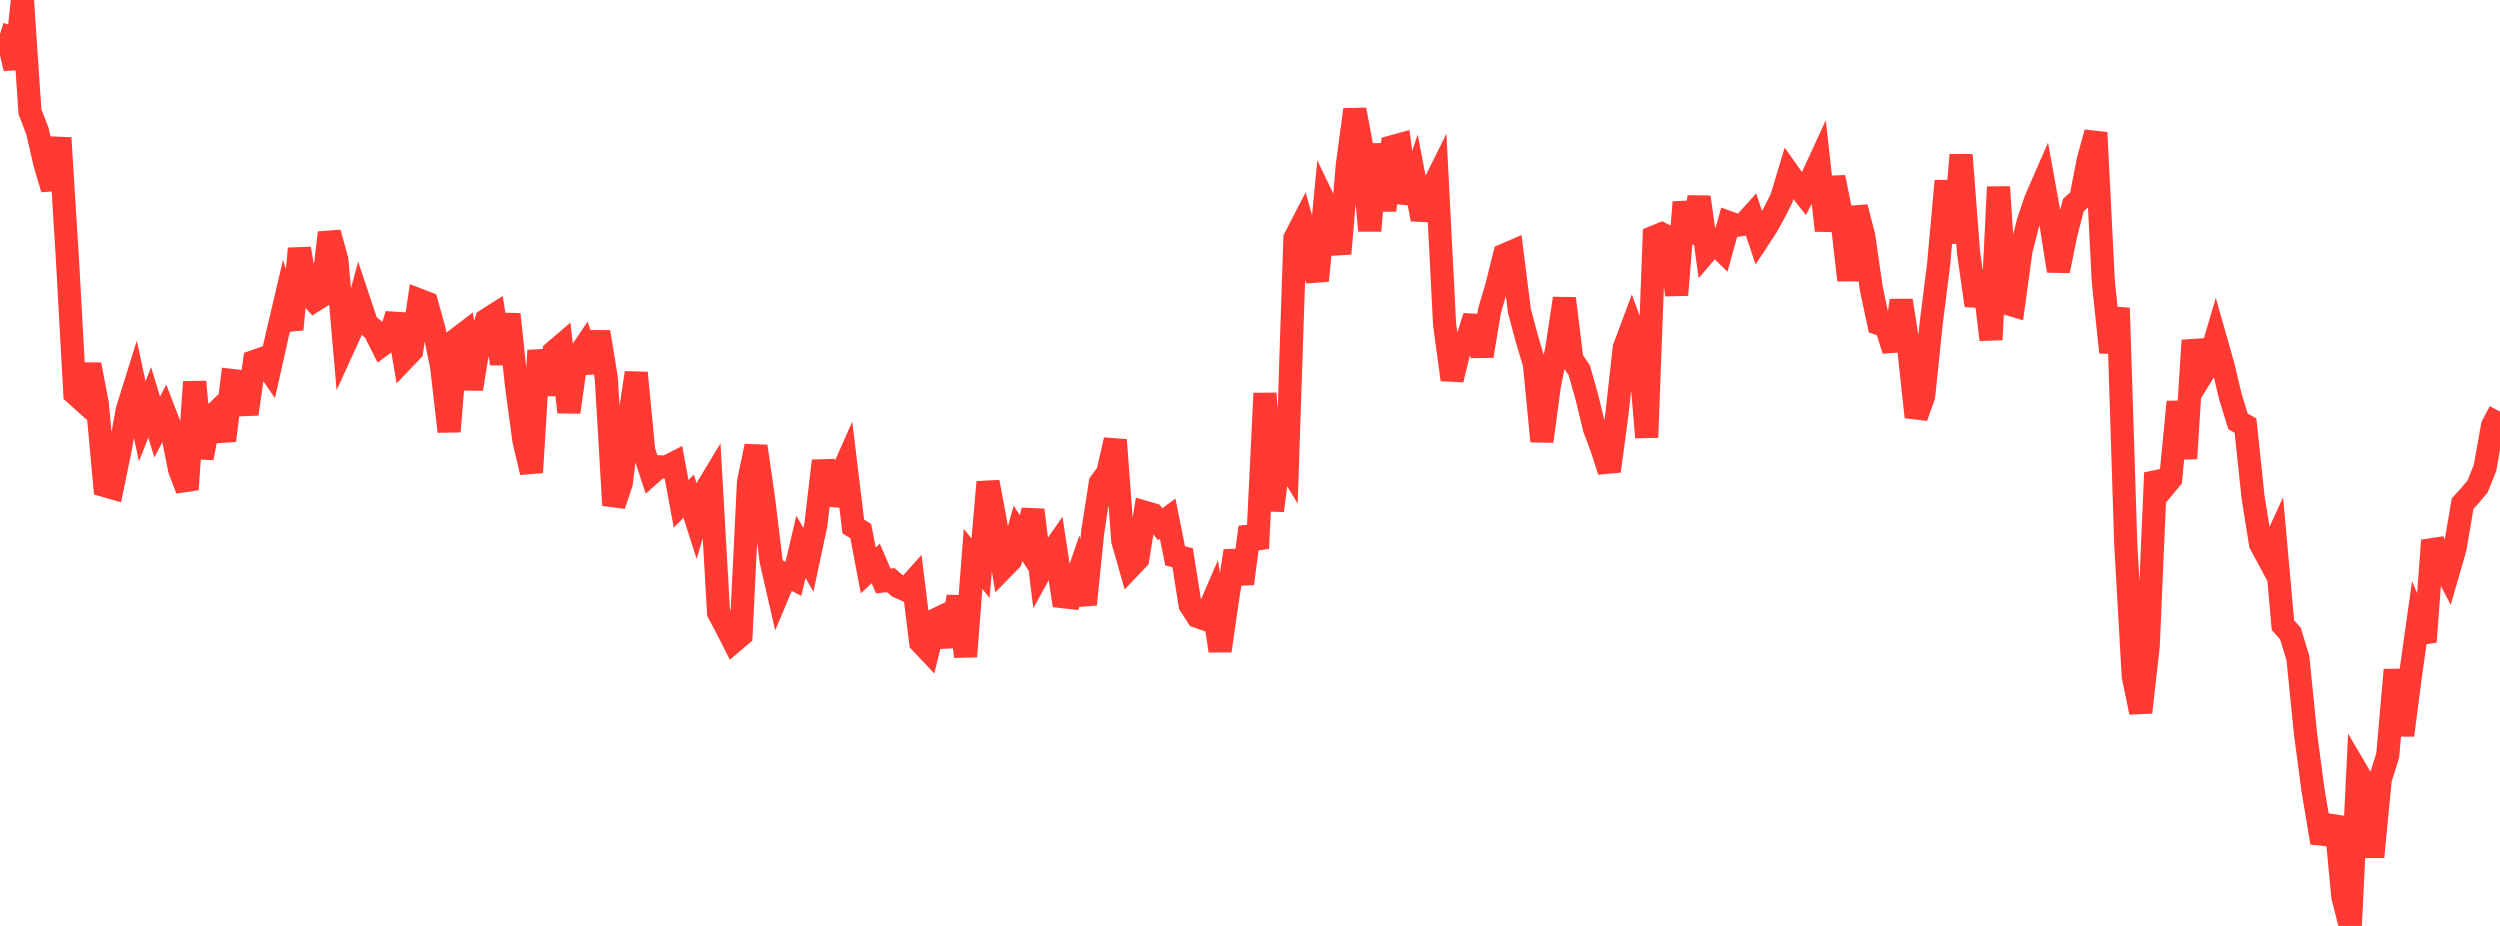 <?xml version="1.0" standalone="no"?>
<!DOCTYPE svg PUBLIC "-//W3C//DTD SVG 1.1//EN" "http://www.w3.org/Graphics/SVG/1.1/DTD/svg11.dtd">

<svg width="135" height="50" viewBox="0 0 135 50" preserveAspectRatio="none" 
  xmlns="http://www.w3.org/2000/svg"
  xmlns:xlink="http://www.w3.org/1999/xlink">


<polyline points="0.0, 1.837 0.404, 1.964 0.808, 3.698 1.213, 0.0 1.617, 6.029 2.021, 7.081 2.425, 8.84 2.829, 10.205 3.234, 7.449 3.638, 13.947 4.042, 21.253 4.446, 21.615 4.85, 19.69 5.254, 21.793 5.659, 26.221 6.063, 26.337 6.467, 24.377 6.871, 22.146 7.275, 20.854 7.68, 22.755 8.084, 21.727 8.488, 23.059 8.892, 22.285 9.296, 23.338 9.701, 25.368 10.105, 26.431 10.509, 20.621 10.913, 24.732 11.317, 22.619 11.722, 22.229 12.126, 23.791 12.53, 20.547 12.934, 20.594 13.338, 22.355 13.743, 19.516 14.147, 19.374 14.551, 19.964 14.955, 18.161 15.359, 16.443 15.763, 17.786 16.168, 13.425 16.572, 15.775 16.976, 16.227 17.38, 15.973 17.784, 12.567 18.189, 14.03 18.593, 18.654 18.997, 17.769 19.401, 16.284 19.805, 17.495 20.21, 17.831 20.614, 18.636 21.018, 18.334 21.422, 16.977 21.826, 19.369 22.231, 18.945 22.635, 16.206 23.039, 16.361 23.443, 17.815 23.847, 19.787 24.251, 23.3 24.656, 18.327 25.06, 18.019 25.464, 21.004 25.868, 18.518 26.272, 17.279 26.677, 17.022 27.081, 19.637 27.485, 16.971 27.889, 20.794 28.293, 23.795 28.698, 25.509 29.102, 18.928 29.506, 21.291 29.91, 19.006 30.314, 18.661 30.719, 22.255 31.123, 19.389 31.527, 18.788 31.931, 20.081 32.335, 17.93 32.74, 20.413 33.144, 27.285 33.548, 26.08 33.952, 22.827 34.356, 20.132 34.76, 24.34 35.165, 25.563 35.569, 25.205 35.973, 25.224 36.377, 25.018 36.781, 27.205 37.186, 26.797 37.59, 28.051 37.994, 26.663 38.398, 25.993 38.802, 33.086 39.207, 33.842 39.611, 34.638 40.015, 34.296 40.419, 26.025 40.823, 24.099 41.228, 26.902 41.632, 30.246 42.036, 32.012 42.44, 31.05 42.844, 31.257 43.249, 29.529 43.653, 30.23 44.057, 28.329 44.461, 24.885 44.865, 27.228 45.269, 26.007 45.674, 25.095 46.078, 28.431 46.482, 28.682 46.886, 30.806 47.29, 30.424 47.695, 31.371 48.099, 31.325 48.503, 31.674 48.907, 31.857 49.311, 31.405 49.716, 34.676 50.12, 35.105 50.524, 33.465 50.928, 33.269 51.332, 34.895 51.737, 32.21 52.141, 35.452 52.545, 30.18 52.949, 30.684 53.353, 26.03 53.757, 28.193 54.162, 30.666 54.566, 30.252 54.97, 28.8 55.374, 29.415 55.778, 27.54 56.183, 30.854 56.587, 30.122 56.991, 29.545 57.395, 32.22 57.799, 32.265 58.204, 31.081 58.608, 32.639 59.012, 28.685 59.416, 26.081 59.82, 25.537 60.225, 23.756 60.629, 29.189 61.033, 30.608 61.437, 30.182 61.841, 27.67 62.246, 27.788 62.65, 28.307 63.054, 28.008 63.458, 30.021 63.862, 30.115 64.266, 32.665 64.671, 33.291 65.075, 33.432 65.479, 32.496 65.883, 35.142 66.287, 32.354 66.692, 29.75 67.096, 31.513 67.5, 28.47 67.904, 29.611 68.308, 21.24 68.713, 27.571 69.117, 24.411 69.521, 25.076 69.925, 12.873 70.329, 12.087 70.734, 13.548 71.138, 15.157 71.542, 10.952 71.946, 11.795 72.35, 13.696 72.754, 8.919 73.159, 5.922 73.563, 8.076 73.967, 12.458 74.371, 7.789 74.775, 11.362 75.18, 7.925 75.584, 7.814 75.988, 10.947 76.392, 9.731 76.796, 11.842 77.201, 10.451 77.605, 9.637 78.009, 17.528 78.413, 20.502 78.817, 18.841 79.222, 18.366 79.626, 17.09 80.03, 19.224 80.434, 16.777 80.838, 15.407 81.243, 13.771 81.647, 13.596 82.051, 16.798 82.455, 18.309 82.859, 19.662 83.263, 23.83 83.668, 20.805 84.072, 18.801 84.476, 16.117 84.88, 19.402 85.284, 20.002 85.689, 21.434 86.093, 23.116 86.497, 24.198 86.901, 25.442 87.305, 22.433 87.71, 18.782 88.114, 17.7 88.518, 18.799 88.922, 23.619 89.326, 12.799 89.731, 12.634 90.135, 12.842 90.539, 15.927 90.943, 10.921 91.347, 13.112 91.751, 10.641 92.156, 13.561 92.56, 13.09 92.964, 13.487 93.368, 12.025 93.772, 12.17 94.177, 12.105 94.581, 11.657 94.985, 12.863 95.389, 12.246 95.793, 11.52 96.198, 10.719 96.602, 9.377 97.006, 9.948 97.41, 10.463 97.814, 9.681 98.219, 8.8 98.623, 12.448 99.027, 9.578 99.431, 11.569 99.835, 15.13 100.24, 11.189 100.644, 12.761 101.048, 15.575 101.452, 17.476 101.856, 17.617 102.26, 18.917 102.665, 16.228 103.069, 18.783 103.473, 22.52 103.877, 21.389 104.281, 17.495 104.686, 14.273 105.09, 9.776 105.494, 13.107 105.898, 8.366 106.302, 13.653 106.707, 16.495 107.111, 14.949 107.515, 18.344 107.919, 10.095 108.323, 16.368 108.728, 16.49 109.132, 13.535 109.536, 11.944 109.94, 10.756 110.344, 9.832 110.749, 12.074 111.153, 14.627 111.557, 12.641 111.961, 11.075 112.365, 10.708 112.769, 8.63 113.174, 7.161 113.578, 15.204 113.982, 19.027 114.386, 16.632 114.79, 29.371 115.195, 36.511 115.599, 38.465 116.003, 34.898 116.407, 25.534 116.811, 26.346 117.216, 25.857 117.62, 21.7 118.024, 24.756 118.428, 18.383 118.832, 20.35 119.237, 19.695 119.641, 18.33 120.045, 19.757 120.449, 21.451 120.853, 22.753 121.257, 22.981 121.662, 26.826 122.066, 29.363 122.47, 30.114 122.874, 29.24 123.278, 33.758 123.683, 34.213 124.087, 35.534 124.491, 39.568 124.895, 42.616 125.299, 45.038 125.704, 45.082 126.108, 44.129 126.512, 48.413 126.916, 50.0 127.32, 41.738 127.725, 42.427 128.129, 46.274 128.533, 42.077 128.937, 40.792 129.341, 36.172 129.746, 39.702 130.15, 36.566 130.554, 33.701 130.958, 34.655 131.362, 29.184 131.766, 30.217 132.171, 30.992 132.575, 29.593 132.979, 27.2 133.383, 26.754 133.787, 26.273 134.192, 25.262 134.596, 22.988 135.0, 22.225" fill="none" stroke="#ff3a33" stroke-width="1.25"/>

</svg>